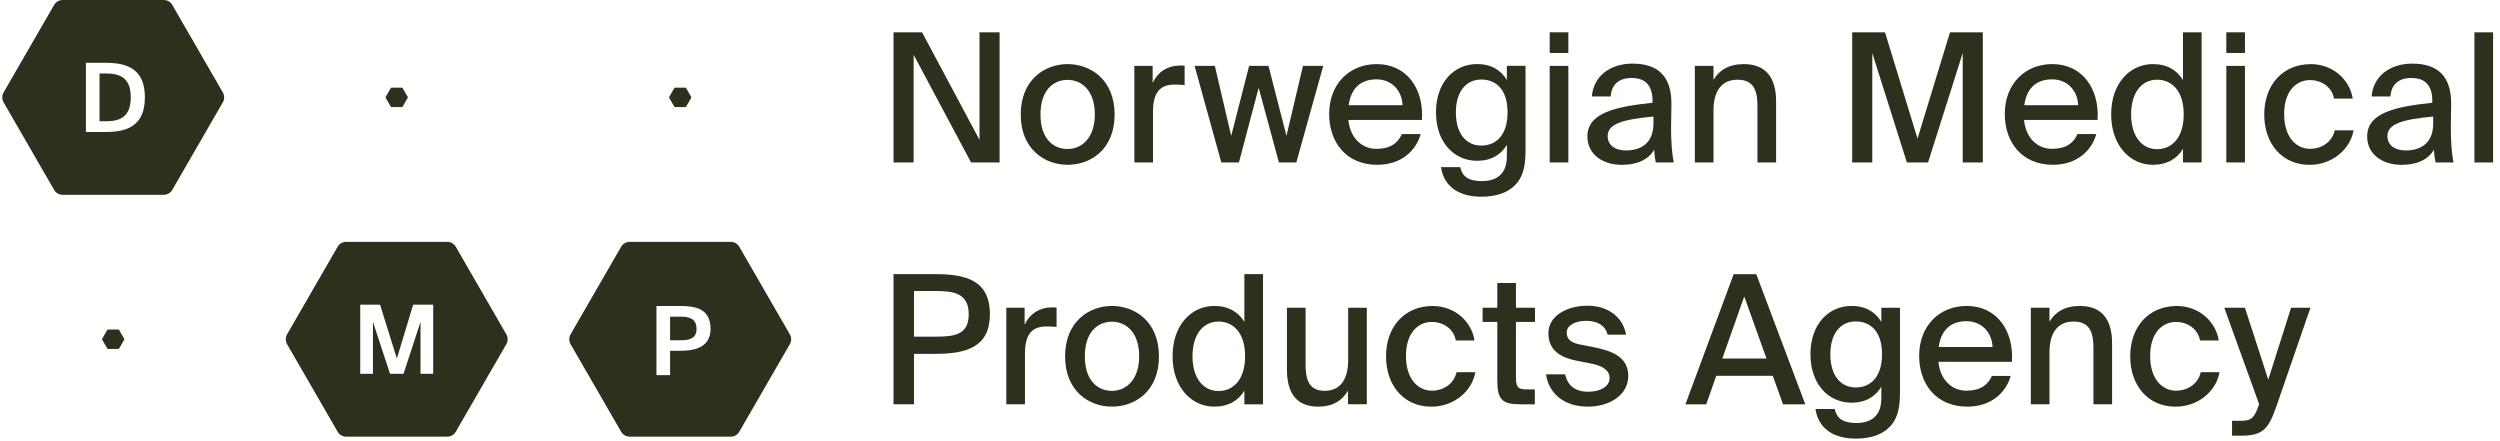 <svg width="340" height="60" viewBox="0 0 340 60" fill="none" xmlns="http://www.w3.org/2000/svg">
<g clip-path="url(#clip0_9427_38537)">
<path d="M54.641 11.922H53.263C53.216 11.922 53.168 11.945 53.145 11.987L52.459 13.175C52.435 13.217 52.435 13.27 52.459 13.311L53.145 14.5C53.168 14.541 53.21 14.565 53.263 14.565H54.641C54.688 14.565 54.735 14.541 54.759 14.5L55.445 13.311C55.469 13.27 55.469 13.217 55.445 13.175L54.759 11.987C54.735 11.945 54.694 11.922 54.641 11.922Z" fill="#2C301D"/>
<path d="M93.197 11.922H91.819C91.772 11.922 91.725 11.945 91.701 11.987L91.015 13.175C90.991 13.217 90.991 13.27 91.015 13.311L91.701 14.5C91.725 14.541 91.766 14.565 91.819 14.565H93.197C93.245 14.565 93.292 14.541 93.315 14.5L94.001 13.311C94.025 13.27 94.025 13.217 94.001 13.175L93.315 11.987C93.292 11.945 93.25 11.922 93.197 11.922Z" fill="#2C301D"/>
<path d="M16.084 44.813H14.707C14.659 44.813 14.612 44.837 14.588 44.878L13.902 46.067C13.879 46.108 13.879 46.161 13.902 46.203L14.588 47.391C14.612 47.433 14.653 47.456 14.707 47.456H16.084C16.132 47.456 16.179 47.433 16.203 47.391L16.889 46.203C16.912 46.161 16.912 46.108 16.889 46.067L16.203 44.878C16.179 44.837 16.138 44.813 16.084 44.813Z" fill="#2C301D"/>
<path d="M30.307 12.578L23.429 0.668C23.193 0.254 22.749 0 22.27 0H8.521C8.042 0 7.604 0.254 7.362 0.668L0.485 12.578C0.248 12.992 0.248 13.501 0.485 13.915L7.362 25.825C7.599 26.238 8.042 26.493 8.521 26.493H22.27C22.749 26.493 23.187 26.238 23.429 25.825L30.307 13.915C30.543 13.501 30.543 12.992 30.307 12.578ZM14.476 17.948H11.685V8.545H14.476C17.456 8.545 19.704 9.515 19.704 13.24C19.704 16.966 17.462 17.948 14.476 17.948Z" fill="#2C301D"/>
<path d="M14.393 9.994H13.536V16.493H14.393C16.108 16.493 17.782 16.067 17.782 13.235C17.782 10.402 16.108 9.994 14.393 9.994Z" fill="#2C301D"/>
<path d="M68.863 45.469L61.986 33.559C61.749 33.145 61.306 32.891 60.827 32.891H47.077C46.598 32.891 46.161 33.145 45.918 33.559L39.041 45.469C38.804 45.883 38.804 46.392 39.041 46.806L45.918 58.716C46.155 59.13 46.598 59.384 47.077 59.384H60.827C61.306 59.384 61.743 59.13 61.986 58.716L68.863 46.806C69.1 46.392 69.1 45.883 68.863 45.469ZM58.916 50.839H57.19V43.772L54.883 50.839H53.044L50.72 43.772V50.839H48.993V41.436H51.69L53.973 48.763L56.19 41.436H58.916V50.839Z" fill="#2C301D"/>
<path d="M107.419 45.469L100.542 33.559C100.305 33.145 99.862 32.891 99.383 32.891H85.634C85.155 32.891 84.717 33.145 84.475 33.559L77.597 45.469C77.361 45.883 77.361 46.392 77.597 46.806L84.475 58.716C84.711 59.13 85.155 59.384 85.634 59.384H99.383C99.862 59.384 100.299 59.13 100.542 58.716L107.419 46.806C107.656 46.392 107.656 45.883 107.419 45.469ZM92.547 47.711H91.133V51.016H89.277V41.614H92.494C94.427 41.614 96.633 41.886 96.633 44.724C96.633 47.125 94.711 47.705 92.547 47.705V47.711Z" fill="#2C301D"/>
<path d="M92.535 43.068H91.133V46.273H92.665C93.818 46.273 94.729 45.99 94.729 44.742C94.729 43.199 93.546 43.068 92.535 43.068Z" fill="#2C301D"/>
<path d="M124.255 7.451V22.099H121.523V4.4H125.402L133.214 19.024V4.4H135.946V22.099H132.067L124.255 7.451Z" fill="#2C301D"/>
<path d="M145.189 22.412C142.091 22.412 138.82 20.313 138.82 15.576C138.82 10.839 142.091 8.717 145.189 8.717C148.288 8.717 151.588 10.816 151.588 15.576C151.588 20.337 148.317 22.412 145.189 22.412ZM148.897 15.576C148.897 12.306 147.117 10.863 145.189 10.863C143.261 10.863 141.505 12.253 141.505 15.576C141.505 18.9 143.285 20.266 145.189 20.266C147.093 20.266 148.897 18.776 148.897 15.576Z" fill="#2C301D"/>
<path d="M159.79 11.502C157.838 11.502 156.809 12.454 156.809 15.21V22.093H154.272V8.959H156.762V11.277C157.448 9.787 158.761 8.935 160.399 8.912C160.618 8.912 160.89 8.912 161.109 8.935V11.573C160.647 11.525 160.204 11.502 159.79 11.502Z" fill="#2C301D"/>
<path d="M172.516 8.959L174.958 18.48L177.205 8.959H179.961L176.3 22.093H173.935L171.179 11.94L168.494 22.093H166.099L162.463 8.959H165.218L167.442 18.48L169.884 8.959H172.522H172.516Z" fill="#2C301D"/>
<path d="M193.213 18.237C192.604 20.408 190.653 22.412 187.306 22.412C183.06 22.412 180.765 19.314 180.765 15.505C180.765 11.431 183.497 8.717 187.235 8.717C191.285 8.717 193.657 12.034 193.385 16.31H183.379C183.621 18.728 185.159 20.242 187.211 20.242C189.044 20.242 190.114 19.485 190.653 18.237H193.213ZM190.747 14.305C190.676 12.353 189.304 10.792 187.205 10.792C185.23 10.792 183.763 11.815 183.42 14.305H190.741H190.747Z" fill="#2C301D"/>
<path d="M207.471 8.959V20.555C207.471 22.974 206.956 24.263 206.057 25.168C205.058 26.215 203.467 26.753 201.468 26.753C198.541 26.753 196.389 25.482 195.975 22.726H198.589C198.855 23.92 199.612 24.63 201.516 24.63C202.763 24.63 203.615 24.287 204.153 23.678C204.668 23.116 204.934 22.43 204.934 21.088V19.698C204.13 21.04 202.811 21.868 200.883 21.868C197.832 21.868 195.295 19.45 195.295 15.275C195.295 11.1 197.832 8.711 200.883 8.711C202.811 8.711 204.13 9.539 204.934 10.881V8.953H207.471V8.959ZM197.997 15.281C197.997 18.137 199.363 19.799 201.463 19.799C203.414 19.799 205.028 18.433 205.028 15.281C205.028 12.129 203.42 10.816 201.463 10.816C199.363 10.816 197.997 12.478 197.997 15.281Z" fill="#2C301D"/>
<path d="M213.295 7.203H210.759V4.394H213.295V7.203ZM213.295 22.093H210.759V8.959H213.295V22.093Z" fill="#2C301D"/>
<path d="M224.744 13.968V13.702C224.744 11.384 223.526 10.603 221.912 10.603C220.155 10.603 219.156 11.508 219.055 13.116H216.495C216.714 10.331 219.008 8.652 222.012 8.652C225.407 8.652 227.358 10.29 227.311 14.216C227.311 14.536 227.263 16.806 227.263 17.362C227.263 19.314 227.388 20.928 227.63 22.099H225.188C225.087 21.584 225.016 21.194 224.969 20.366C224.188 21.685 222.698 22.418 220.575 22.418C217.914 22.418 215.886 20.952 215.886 18.563C215.886 15.363 219.647 14.512 224.744 13.974V13.968ZM218.641 18.509C218.641 19.704 219.594 20.461 221.131 20.461C223.23 20.461 224.868 19.414 224.868 16.8V15.848C220.794 16.239 218.641 16.8 218.641 18.509Z" fill="#2C301D"/>
<path d="M237.157 8.717C240.332 8.717 241.55 10.769 241.55 13.82V22.093H239.014V14.5C239.014 12.596 238.694 10.839 236.305 10.839C234.105 10.839 233.035 12.424 233.035 15.038V22.093H230.498V8.959H233.035V10.863C233.792 9.568 235.111 8.717 237.163 8.717H237.157Z" fill="#2C301D"/>
<path d="M254.631 7.203V22.093H251.899V4.4H256.364L260.781 18.852L265.199 4.4H269.663V22.099H266.931V7.203L262.218 22.093H259.338L254.625 7.203H254.631Z" fill="#2C301D"/>
<path d="M285.098 18.237C284.489 20.408 282.537 22.412 279.19 22.412C274.944 22.412 272.65 19.314 272.65 15.505C272.65 11.431 275.382 8.717 279.119 8.717C283.17 8.717 285.541 12.034 285.269 16.31H275.264C275.506 18.728 277.044 20.242 279.096 20.242C280.929 20.242 281.999 19.485 282.537 18.237H285.098ZM282.632 14.305C282.561 12.353 281.189 10.792 279.09 10.792C277.115 10.792 275.648 11.815 275.305 14.305H282.626H282.632Z" fill="#2C301D"/>
<path d="M299.421 4.4V22.099H296.884V20.242C296.079 21.584 294.713 22.412 292.786 22.412C289.734 22.412 287.12 19.852 287.12 15.553C287.12 11.254 289.734 8.717 292.786 8.717C294.713 8.717 296.079 9.544 296.884 10.887V4.4H299.421ZM289.829 15.553C289.829 18.503 291.272 20.289 293.371 20.289C295.322 20.289 296.984 18.799 296.984 15.553C296.984 12.306 295.322 10.839 293.371 10.839C291.272 10.839 289.829 12.596 289.829 15.553Z" fill="#2C301D"/>
<path d="M305.316 7.203H302.779V4.394H305.316V7.203ZM305.316 22.093H302.779V8.959H305.316V22.093Z" fill="#2C301D"/>
<path d="M317.427 13.406C317.161 11.916 315.819 10.893 314.157 10.893C312.324 10.893 310.644 12.336 310.644 15.529C310.644 18.722 312.353 20.242 314.157 20.242C315.766 20.242 317.185 19.29 317.528 17.729H320.088C319.574 20.485 317.013 22.418 314.11 22.418C310.325 22.418 307.936 19.515 307.936 15.559C307.936 11.602 310.402 8.722 314.281 8.722C317.285 8.722 319.58 10.845 319.97 13.412H317.433L317.427 13.406Z" fill="#2C301D"/>
<path d="M330.792 13.968V13.702C330.792 11.384 329.574 10.603 327.959 10.603C326.203 10.603 325.204 11.508 325.103 13.116H322.542C322.761 10.331 325.056 8.652 328.06 8.652C331.454 8.652 333.406 10.29 333.358 14.216C333.358 14.536 333.311 16.806 333.311 17.362C333.311 19.314 333.435 20.928 333.678 22.099H331.235C331.135 21.584 331.064 21.194 331.017 20.366C330.236 21.685 328.746 22.418 326.623 22.418C323.962 22.418 321.933 20.952 321.933 18.563C321.933 15.363 325.694 14.512 330.792 13.974V13.968ZM324.689 18.509C324.689 19.704 325.641 20.461 327.179 20.461C329.278 20.461 330.916 19.414 330.916 16.8V15.848C326.842 16.239 324.689 16.8 324.689 18.509Z" fill="#2C301D"/>
<path d="M336.522 22.093V4.4H339.059V22.099H336.522V22.093Z" fill="#2C301D"/>
<path d="M134.627 42.731C134.627 47.172 131.481 48.124 127.206 48.124H124.302V54.984H121.517V37.285H127.206C131.304 37.285 134.627 38.089 134.627 42.731ZM124.302 45.783H127.377C129.843 45.783 131.748 45.487 131.748 42.755C131.748 39.875 129.696 39.579 127.306 39.579H124.302V45.777V45.783Z" fill="#2C301D"/>
<path d="M142.374 44.393C140.423 44.393 139.394 45.345 139.394 48.101V54.984H136.857V41.85H139.347V44.168C140.033 42.678 141.345 41.827 142.983 41.803C143.202 41.803 143.474 41.803 143.693 41.827V44.464C143.232 44.417 142.788 44.393 142.374 44.393Z" fill="#2C301D"/>
<path d="M151.221 55.303C148.122 55.303 144.852 53.204 144.852 48.468C144.852 43.731 148.122 41.608 151.221 41.608C154.32 41.608 157.619 43.707 157.619 48.468C157.619 53.228 154.349 55.303 151.221 55.303ZM154.929 48.468C154.929 45.197 153.149 43.754 151.221 43.754C149.293 43.754 147.537 45.144 147.537 48.468C147.537 51.791 149.317 53.157 151.221 53.157C153.125 53.157 154.929 51.667 154.929 48.468Z" fill="#2C301D"/>
<path d="M171.771 37.291V54.99H169.234V53.133C168.429 54.476 167.063 55.303 165.136 55.303C162.084 55.303 159.47 52.743 159.47 48.444C159.47 44.145 162.084 41.608 165.136 41.608C167.063 41.608 168.429 42.436 169.234 43.778V37.285H171.771V37.291ZM162.179 48.444C162.179 51.395 163.622 53.181 165.721 53.181C167.673 53.181 169.334 51.69 169.334 48.444C169.334 45.197 167.673 43.731 165.721 43.731C163.622 43.731 162.179 45.487 162.179 48.444Z" fill="#2C301D"/>
<path d="M179.322 55.304C176.223 55.304 175.023 53.376 175.023 50.2V41.85H177.56V49.514C177.56 51.418 177.879 53.151 180.174 53.151C182.297 53.151 183.349 51.566 183.349 48.976V41.85H185.886V54.984H183.326V53.127C182.569 54.446 181.297 55.298 179.322 55.298V55.304Z" fill="#2C301D"/>
<path d="M197.991 46.297C197.725 44.807 196.383 43.784 194.721 43.784C192.888 43.784 191.208 45.227 191.208 48.42C191.208 51.614 192.917 53.133 194.721 53.133C196.33 53.133 197.749 52.181 198.092 50.62H200.652C200.138 53.376 197.577 55.309 194.674 55.309C190.889 55.309 188.5 52.406 188.5 48.45C188.5 44.494 190.966 41.614 194.845 41.614C197.849 41.614 200.144 43.737 200.534 46.303H197.997L197.991 46.297Z" fill="#2C301D"/>
<path d="M206.17 38.485V41.856H208.76V43.784H206.17V51.276C206.17 52.619 206.389 52.962 207.66 52.962H208.736V54.99H206.879C204.218 54.99 203.633 54.334 203.633 51.619V43.784H201.634V41.856H203.633V38.485H206.17Z" fill="#2C301D"/>
<path d="M215.661 43.636C214.413 43.636 213.071 44.151 213.071 45.221C213.071 46.197 213.704 46.611 214.904 46.859L216.785 47.226C219.274 47.717 221.444 48.568 221.444 51.129C221.444 53.689 218.955 55.303 215.927 55.303C212.61 55.303 210.581 53.376 210.262 50.91H212.852C213.195 52.4 214.171 53.275 215.998 53.275C217.636 53.275 218.902 52.589 218.902 51.418C218.902 50.248 217.754 49.709 216.388 49.443L214.413 49.053C212.438 48.663 210.581 47.782 210.581 45.316C210.581 42.997 213.024 41.578 215.903 41.578C218.541 41.578 220.664 42.968 221.155 45.511H218.641C218.275 44.168 217.151 43.63 215.661 43.63V43.636Z" fill="#2C301D"/>
<path d="M238.854 37.291L245.519 54.99H242.491L241.101 51.111H233.413L232.047 54.99H229.215L235.779 37.291H238.854ZM240.244 48.763L237.216 40.319L234.235 48.763H240.238H240.244Z" fill="#2C301D"/>
<path d="M258.398 41.856V53.453C258.398 55.871 257.884 57.16 256.985 58.065C255.985 59.112 254.395 59.65 252.396 59.65C249.469 59.65 247.316 58.379 246.902 55.623H249.516C249.782 56.817 250.539 57.527 252.443 57.527C253.691 57.527 254.543 57.184 255.081 56.575C255.595 56.013 255.861 55.327 255.861 53.985V52.595C255.057 53.938 253.738 54.765 251.81 54.765C248.759 54.765 246.222 52.347 246.222 48.172C246.222 43.997 248.759 41.608 251.81 41.608C253.738 41.608 255.057 42.436 255.861 43.778V41.85H258.398V41.856ZM248.925 48.178C248.925 51.034 250.291 52.696 252.39 52.696C254.341 52.696 255.956 51.33 255.956 48.178C255.956 45.026 254.347 43.713 252.39 43.713C250.291 43.713 248.925 45.375 248.925 48.178Z" fill="#2C301D"/>
<path d="M273.454 51.129C272.845 53.299 270.894 55.303 267.546 55.303C263.301 55.303 261.006 52.205 261.006 48.397C261.006 44.322 263.738 41.608 267.476 41.608C271.526 41.608 273.898 44.925 273.626 49.201H263.62C263.862 51.619 265.4 53.133 267.452 53.133C269.285 53.133 270.355 52.376 270.894 51.129H273.454ZM270.988 47.196C270.917 45.245 269.545 43.683 267.446 43.683C265.471 43.683 264.004 44.706 263.661 47.196H270.982H270.988Z" fill="#2C301D"/>
<path d="M282.851 41.608C286.026 41.608 287.245 43.66 287.245 46.711V54.984H284.708V47.391C284.708 45.487 284.388 43.731 281.999 43.731C279.799 43.731 278.729 45.316 278.729 47.929V54.984H276.192V41.85H278.729V43.754C279.486 42.459 280.805 41.608 282.857 41.608H282.851Z" fill="#2C301D"/>
<path d="M299.202 46.297C298.936 44.807 297.593 43.784 295.931 43.784C294.098 43.784 292.419 45.227 292.419 48.42C292.419 51.614 294.128 53.133 295.931 53.133C297.54 53.133 298.959 52.181 299.302 50.62H301.863C301.348 53.376 298.788 55.309 295.884 55.309C292.1 55.309 289.71 52.406 289.71 48.45C289.71 44.494 292.176 41.614 296.056 41.614C299.06 41.614 301.354 43.737 301.745 46.303H299.208L299.202 46.297Z" fill="#2C301D"/>
<path d="M303.548 57.231H304.548C305.914 57.231 306.499 57.131 307.138 55.256L307.238 54.961L302.501 41.85H305.31L308.486 51.637L311.585 41.85H314.222L309.586 55.274C308.51 58.373 307.729 59.254 304.778 59.254H303.56V57.225L303.548 57.231Z" fill="#2C301D"/>
</g>
<defs>
<clipPath id="clip0_9427_38537">
<rect width="338.752" height="59.65" fill="white" transform="translate(0.307)"/>
</clipPath>
</defs>
</svg>
